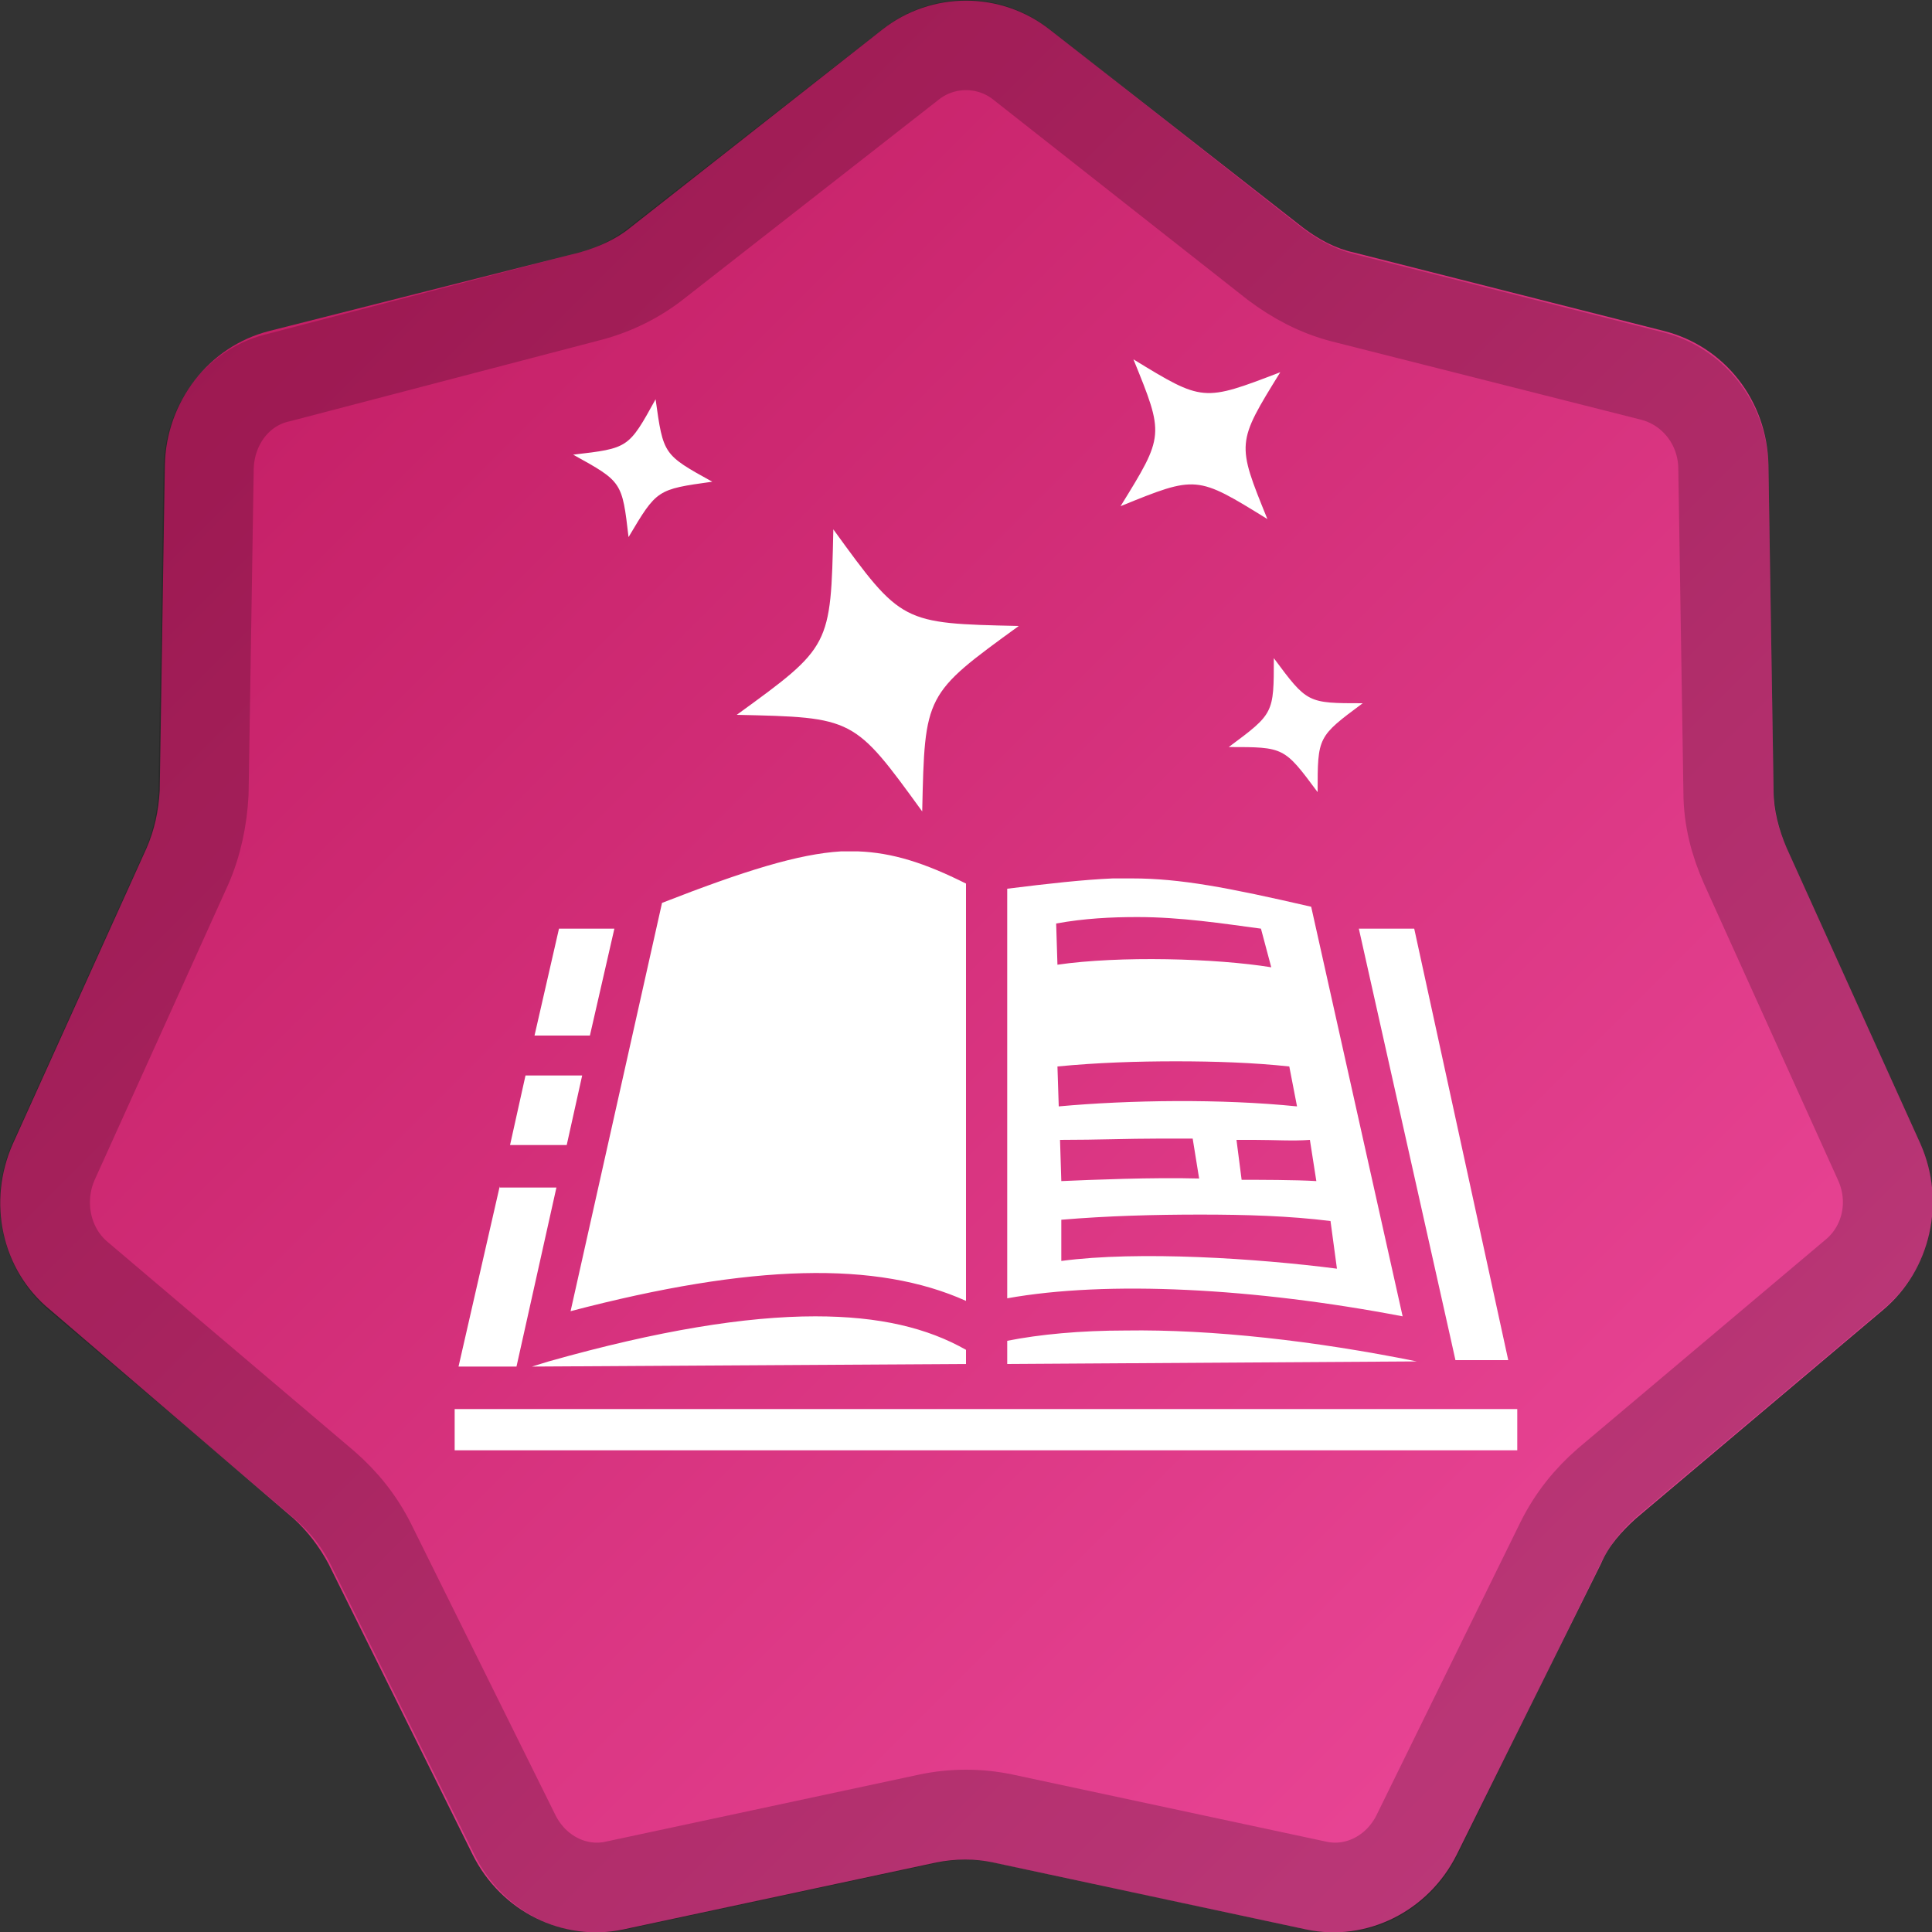 <?xml version="1.0" encoding="utf-8"?>
<!-- Generator: Adobe Illustrator 25.2.3, SVG Export Plug-In . SVG Version: 6.00 Build 0)  -->
<svg version="1.1" id="Layer_1" xmlns="http://www.w3.org/2000/svg" xmlns:xlink="http://www.w3.org/1999/xlink" x="0px" y="0px"
	 width="150px" height="150px" viewBox="0 0 150 150" style="enable-background:new 0 0 150 150;" xml:space="preserve">
<rect x="0" y="0" width="150" height="150" fill="#333333" stroke="none"/>
<style type="text/css">
	.st0{fill:url(#SVGID_1_);}
	.st1{opacity:0.2;}
	.st2{fill:none;stroke:#000000;stroke-width:7;}
	.st3{fill:#FFFFFF;}
</style>
<linearGradient id="SVGID_1_" gradientUnits="userSpaceOnUse" x1="-862.498" y1="1339.597" x2="-712.498" y2="1189.597" gradientTransform="matrix(1 0 0 -1 861.89 1340.205)">
	<stop  offset="0.104" style="stop-color:#C21D63"/>
	<stop  offset="0.901" style="stop-color:#EB4798"/>
</linearGradient>
<path class="st0" d="M68.5,2.3c3.8-3,9.2-3,13,0l19.7,15.4c1.2,0.9,2.5,1.6,3.9,1.9l24.1,6.1c4.7,1.2,8,5.4,8.1,10.4l0.4,25.3
	c0,1.5,0.4,3,1,4.4l10.4,23c2,4.5,0.8,9.8-2.9,12.9L127,117.9c-1.1,1-2.1,2.1-2.7,3.5L113.1,144c-2.2,4.4-7,6.8-11.7,5.8l-24.3-5.2
	c-1.4-0.3-2.9-0.3-4.4,0l-24.3,5.2c-4.7,1-9.5-1.4-11.7-5.8l-11.2-22.6c-0.7-1.3-1.6-2.5-2.7-3.5L3.9,101.7C0.1,98.6-1,93.3,1,88.8
	l10.4-23c0.6-1.4,0.9-2.8,1-4.4l0.4-25.3c0.1-4.9,3.4-9.2,8.1-10.4l24.1-6.1c1.4-0.4,2.8-1,3.9-1.9L68.5,2.3z"/>
<g class="st1">
	<path class="st2" d="M79.3,5L99,20.5c1.6,1.2,3.3,2.1,5.2,2.6l24.1,6.1c3.1,0.8,5.4,3.6,5.5,7l0.4,25.3c0,2,0.5,3.9,1.3,5.7
		l10.4,23c1.4,3.1,0.6,6.7-2,8.8l-19.1,16.1c-1.5,1.3-2.7,2.8-3.6,4.6L110,142.5c-1.5,3-4.7,4.6-7.8,3.9l-24.3-5.2
		c-1.9-0.4-3.9-0.4-5.8,0l-24.3,5.2c-3.1,0.7-6.3-0.9-7.8-3.9l-11.2-22.6c-0.9-1.8-2.1-3.3-3.6-4.6L6.1,99.1c-2.5-2.1-3.3-5.7-2-8.8
		l10.4-23c0.8-1.8,1.2-3.8,1.3-5.7l0.4-25.3c0.1-3.4,2.3-6.3,5.5-7L45.8,23c1.9-0.5,3.7-1.4,5.2-2.6L70.7,5C73.2,3,76.8,3,79.3,5z"
		/>
</g>
<g transform="translate(0,0)">
	<path class="st3" d="M88,27.9c2.4,5.9,2.4,5.9-1,11.4c5.9-2.4,5.9-2.4,11.4,1c-2.4-5.9-2.4-5.9,1-11.4C93.4,31.2,93.4,31.2,88,27.9
		L88,27.9z M50.9,31c-2.1,3.8-2.1,3.8-6.4,4.3c3.8,2.1,3.8,2.1,4.3,6.4C51,38,51,38,55.3,37.4C51.5,35.3,51.5,35.3,50.9,31z
		 M64.7,41.1c-0.2,9.1-0.2,9.1-7.5,14.4c9.1,0.2,9.1,0.2,14.4,7.5c0.2-9.1,0.2-9.1,7.5-14.4C70,48.4,70,48.4,64.7,41.1L64.7,41.1z
		 M98.9,51.1c0,4.3,0,4.3-3.5,6.9c4.3,0,4.3,0,6.9,3.5c0-4.3,0-4.3,3.5-6.9C101.5,54.6,101.5,54.6,98.9,51.1z M65.9,66.1
		c-0.2,0-0.4,0-0.6,0c-3.3,0.2-7.5,1.5-13.9,4l-7.1,31.7c14.1-3.7,23.8-3.9,30.7-0.8V68.6c-3.2-1.6-5.7-2.4-8.4-2.5
		C66.4,66.1,66.2,66.1,65.9,66.1L65.9,66.1z M87.9,68.2c-0.5,0-1,0-1.5,0c-2.3,0.1-5,0.4-8.2,0.8v31.8c7.8-1.4,19.2-0.8,30.7,1.4
		l-7.1-31.8C95.3,68.9,91.6,68.2,87.9,68.2L87.9,68.2z M88.3,71.2c3.4,0,6.6,0.5,9.6,0.9l0.8,3c-4.3-0.7-11.8-0.9-16.6-0.2l-0.1-3.2
		C84.2,71.3,86.3,71.2,88.3,71.2z M43.4,72.1l-1.9,8.3h4.3l1.9-8.3H43.4L43.4,72.1z M105.5,72.1l7.1,31.7l0.4,1.8l4.1,0l-7.3-33.5
		H105.5z M91.3,82.4c3,0,6,0.1,8.8,0.4l0.6,3.1c-5.9-0.6-13-0.5-18.5,0l-0.1-3.1C85.2,82.5,88.3,82.4,91.3,82.4L91.3,82.4z
		 M40.8,83.5l-1.2,5.4h4.4l1.2-5.4H40.8L40.8,83.5z M90,88.4c0.8,0,1.7,0,2.6,0l0.5,3.1c-3.6-0.1-8.4,0.1-10.7,0.2l-0.1-3.2
		C85.3,88.5,87.5,88.4,90,88.4L90,88.4z M97.4,88.5c1.5,0,3,0.1,4.3,0l0.5,3.2c-1.6-0.1-4.5-0.1-5.8-0.1L96,88.5
		C96.5,88.5,96.9,88.5,97.4,88.5L97.4,88.5z M38.8,92.1l-3.2,14l4.5,0l3.1-13.9H38.8L38.8,92.1z M93.2,94.3c3.5,0,6.9,0.1,10.1,0.5
		l0.5,3.7c-6.2-0.8-15.4-1.4-21.4-0.6l0-3.2C86,94.4,89.6,94.3,93.2,94.3L93.2,94.3z M63.3,102.2c-5.4,0-12.2,1.1-20.7,3.5l-1.3,0.4
		l33.7-0.2v-1.1C72,103.1,68.3,102.2,63.3,102.2L63.3,102.2z M87.4,103.3c-3.5,0-6.7,0.3-9.2,0.8v1.8l31.8-0.2
		C102.1,104.1,94.1,103.2,87.4,103.3L87.4,103.3z M35.3,109.4v3.2h82.5v-3.2H35.3z"/>
</g>
</svg>
